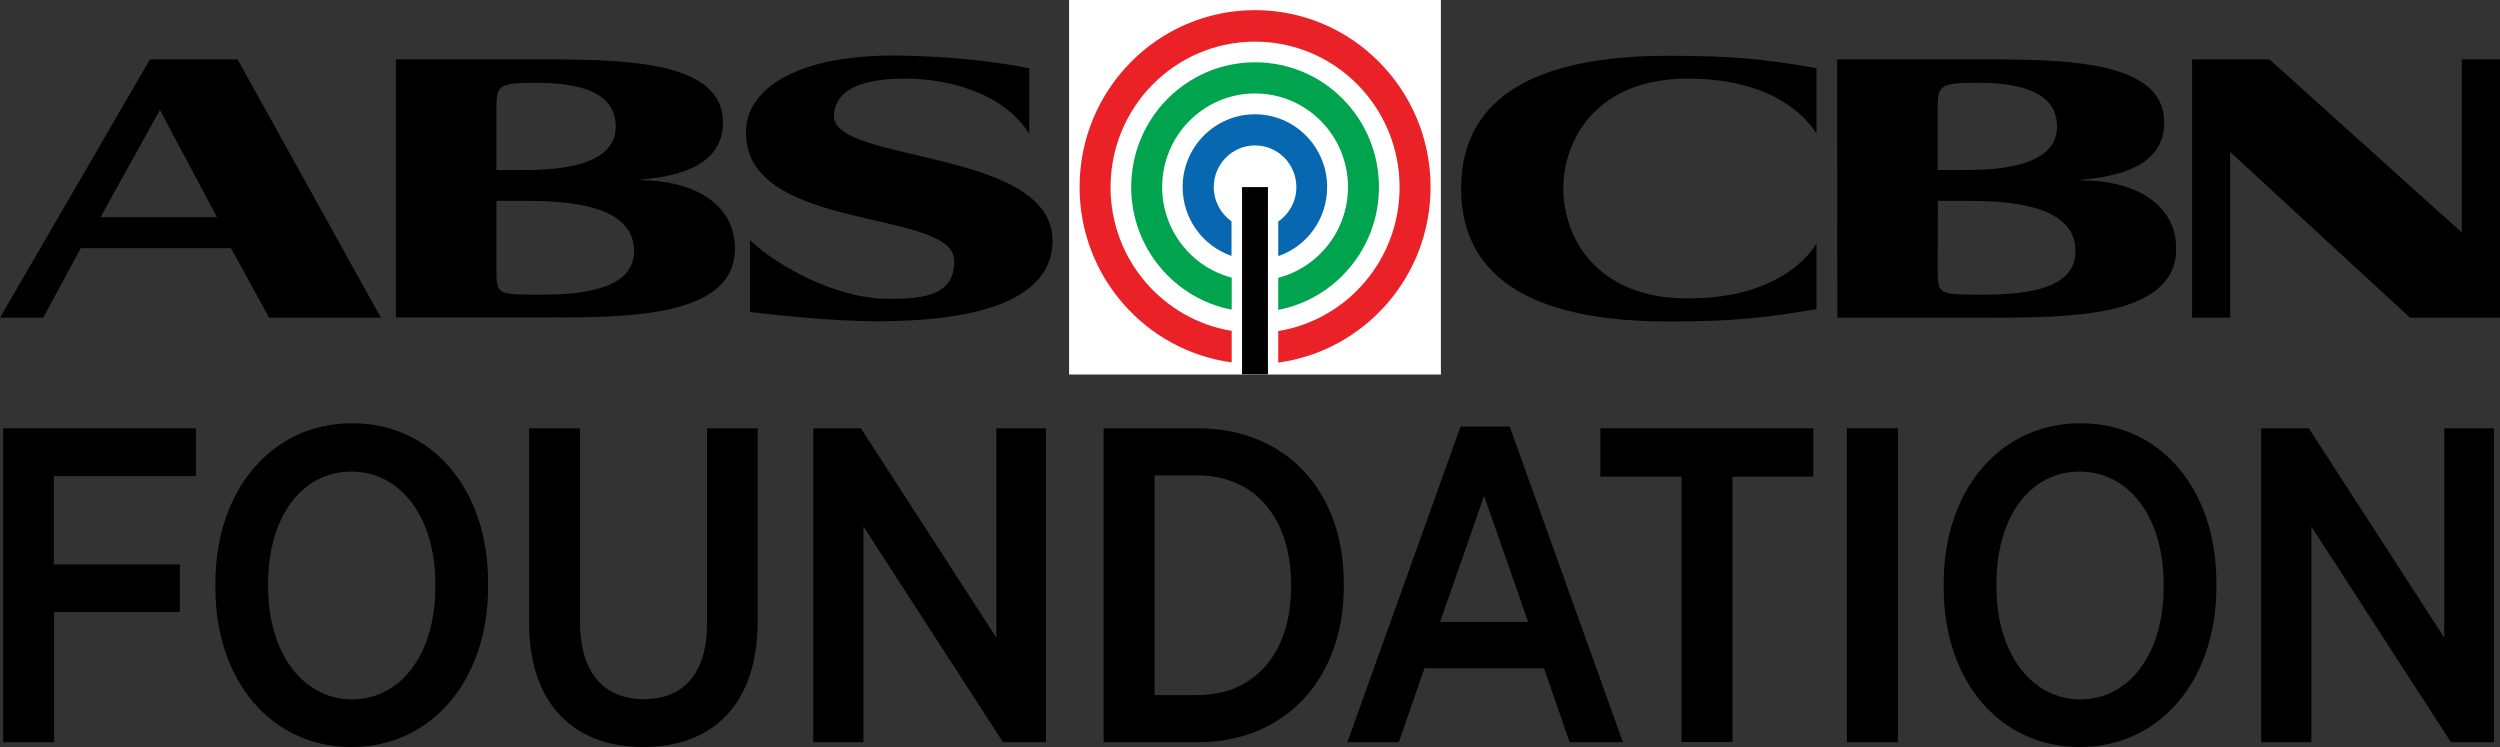<?xml version="1.0" encoding="UTF-8"?>
<svg id="Layer_2" data-name="Layer 2" xmlns="http://www.w3.org/2000/svg" viewBox="0 0 4067.82 1215.49">
  <rect x="0" y="0" width="4067.82" height="1215.49" fill="#333333" stroke="none"/>
  <defs>
    <style>
      .cls-1 {
        fill: #fff;
      }

      .cls-2 {
        fill: #0767b0;
      }

      .cls-3 {
        fill: #ea2127;
      }

      .cls-4 {
        fill: #00a44f;
      }
    </style>
  </defs>
  <g id="Layer_1-2" data-name="Layer 1">
    <g id="g3408">
      <g id="g3390">
        <rect id="rect3380" class="cls-1" x="1739.52" width="604.99" height="609.41"/>
        <path id="path3382" class="cls-2" d="m2159.45,304.41c0-65.42-52.75-118.46-117.58-118.46s-117.58,53.04-117.58,118.46c0,51.86,33.3,96.07,79.56,111.98v-56.28c-17.39-12.08-28.88-32.71-28.88-55.7,0-37.42,30.06-67.78,67.19-67.78s67.19,30.35,67.19,67.78c0,23.28-11.79,43.91-29.47,55.99v56.28c46.27-15.62,79.56-60.12,79.56-112.27"/>
        <path id="path3384" class="cls-4" d="m2243.73,304.41c0-112.27-90.17-203.04-201.56-203.04s-201.56,91.06-201.56,203.04c0,99.01,70.43,181.53,163.55,199.5v-52.16c-65.13-17.09-113.16-76.62-113.16-147.34,0-84.28,67.78-152.35,151.17-152.35s151.17,68.07,151.17,152.35c0,71.02-48.33,130.55-113.45,147.64v52.16c93.12-17.98,163.84-100.49,163.84-199.8"/>
        <path id="path3386" class="cls-3" d="m2327.71,304.41c0-158.83-127.89-287.91-285.55-287.91s-285.55,128.78-285.55,287.91c0,145.87,107.85,266.39,247.53,285.25v-51.28c-111.69-18.27-197.14-116.11-197.14-233.68,0-130.84,105.2-236.93,235.16-236.93s235.16,106.09,235.16,236.93c0,117.87-85.46,215.71-197.44,233.98v51.28c139.68-18.86,247.83-139.39,247.83-285.55"/>
        <rect id="rect3388" x="2020.95" y="304.41" width="42.14" height="304.7"/>
      </g>
      <g id="g3398">
        <path id="path3392" d="m163.55,353.33h189.48l-92.83-174.45-96.66,174.45ZM244,96.66h142.63l233.1,420.22h-181.82l-62.18-113.16h-244.29l-61,113.16H0L244,96.66Z"/>
        <path id="path3394" d="m807.73,439.67c0,40.08,1.47,39.78,74.56,39.78s149.41-11.49,149.41-71.02c0-80.45-124.65-81.63-180.94-81.63h-43.02v112.86h0Zm0-162.96h43.02c49.21,0,151.17-3.54,151.17-70.72,0-56.58-59.82-71.31-129.96-71.31-60.71,0-64.24,4.42-64.24,40.96v101.08Zm-163.55-180.05h247.24c139.98,0,284.96,6.48,284.96,102.84,0,82.51-101.96,89.29-136.44,93.12v.59c80.74-.59,155.89,33.89,155.89,111.1,0,113.16-177.11,112.27-311.19,112.27h-240.46V96.66Z"/>
        <path id="path3396" d="m1674.69,217.77c-38.01-61.59-122.88-89.88-202.15-89.88s-113.45,22.4-115.81,59.53c-4.42,79.86,366.29,52.45,355.68,210.99-6.48,96.95-139.09,124.36-285.55,124.36-79.27,0-186.83-12.67-206.28-15.03v-116.99c44.2,43.02,139.39,93.12,216.3,95.18,76.32,2.06,115.81-9.43,115.81-61.59,0-86.64-349.2-44.5-338.59-215.41,4.42-68.37,90.47-124.06,264.92-118.17,73.67,2.06,137.32,8.84,195.67,20.33v106.68h0Z"/>
      </g>
      <g id="g3406">
        <path id="path3400" d="m3152.83,439.67c0,40.08,1.77,39.78,74.56,39.78,76.62,0,149.7-11.49,149.7-71.02,0-80.45-124.95-81.63-180.94-81.63h-43.02l-.29,112.86h0Zm0-162.96h43.02c49.21,0,151.17-3.54,151.17-70.72,0-56.58-59.82-71.31-129.96-71.31-60.7,0-64.24,4.42-64.24,40.96v101.08Zm-163.55-180.05h247.24c139.98,0,284.96,6.19,284.96,102.84,0,82.51-102.26,89.29-136.44,93.12v.88c80.74-.88,155.89,33.89,155.89,111.1,0,113.16-177.11,112.27-311.19,112.27h-240.17l-.29-420.22h0Z"/>
        <path id="path3402" d="m2377.51,306.77c0,114.63,72.49,216.3,337.12,216.3,102.55,0,153.53-5.3,241.05-20.04v-106.97c-21.51,35.36-81.63,89.58-209.52,89.58-148.23,0-202.45-99.01-202.45-178.87s54.22-178.87,202.45-178.87c127.89,0,188.01,54.52,209.52,89.58v-106.68c-87.52-15.03-138.5-20.04-241.05-20.04-264.92,0-337.12,101.37-337.12,216"/>
        <polygon id="polygon3404" points="4005.65 96.66 4005.65 378.37 3692.69 96.66 3566.86 96.66 3566.86 516.88 3628.74 516.88 3628.74 247.24 3921.37 516.88 4067.82 516.88 4067.82 96.66 4066.65 96.66 4066.65 96.66 4005.65 96.66"/>
      </g>
    </g>
    <g id="g3430">
      <path id="path3410" d="m4.68,696.9h314.13v77.85H87.59v143.75h204.98v77.44H88v211.72H5.1v-510.76h-.42Z"/>
      <path id="path3412" d="m350.47,956.4v-7.41c0-151.58,91.66-260.32,222.47-260.32s221.22,107.92,221.22,259.09v7.41c0,151.58-91.66,260.32-222.47,260.32-130.4,0-221.22-107.92-221.22-259.09Zm357.88-1.24v-4.94c0-109.57-57.08-182.88-136.65-182.88s-135.4,72.08-135.4,182.47v4.94c0,109.57,57.91,183.3,136.65,183.3,78.74-.41,135.4-72.91,135.4-182.88Z"/>
      <path id="path3414" d="m860.83,1012.83v-315.93h82.91v315.11c0,82.38,39.16,125.63,103.74,125.63s102.9-41.6,102.9-122.75v-317.99h82.49v313.05c0,137.16-73.74,205.54-186.65,205.54-111.65,0-185.4-69.2-185.4-202.66Z"/>
      <path id="path3416" d="m1323.28,696.9h77.49l220.39,340.64v-340.64h80.82v510.76h-69.99l-227.06-350.94v350.94h-81.66v-510.76h0Z"/>
      <path id="path3418" d="m1795.73,696.9h153.32c143.32,0,237.47,102.15,237.47,251.67v5.77c0,149.52-94.57,253.32-237.47,253.32h-153.32v-510.76Zm82.91,76.61v357.53h69.58c91.66,0,152.48-66.32,152.48-175.88v-4.53c0-109.98-60.83-177.12-152.48-177.12h-69.58Z"/>
      <path id="path3420" d="m2376.49,694.02h79.99l184.15,513.64h-86.66l-41.66-120.28h-194.56l-41.66,120.28h-83.74l184.15-513.64Zm109.99,317.99l-71.66-205.13-71.66,205.13h143.32Z"/>
      <path id="path3422" d="m2735.62,775.58h-131.65v-78.67h346.63v78.67h-131.65v431.67h-82.91v-431.67h-.42Z"/>
      <path id="path3424" d="m3005.17,696.9h82.91v510.76h-82.91v-510.76Z"/>
      <path id="path3426" d="m3162.65,956.4v-7.41c0-151.58,91.66-260.32,222.47-260.32s221.22,107.92,221.22,259.09v7.41c0,151.58-91.66,260.32-222.47,260.32-130.4,0-221.22-107.92-221.22-259.09Zm357.88-1.24v-4.94c0-109.57-57.08-182.88-136.65-182.88s-135.4,72.08-135.4,182.47v4.94c0,109.57,57.91,183.3,136.65,183.3,78.74-.41,135.4-72.91,135.4-182.88Z"/>
      <path id="path3428" d="m3679.26,696.9h77.49l220.39,340.64v-340.64h80.82v510.76h-69.99l-227.06-350.94v350.94h-81.66v-510.76Z"/>
    </g>
  </g>
</svg>